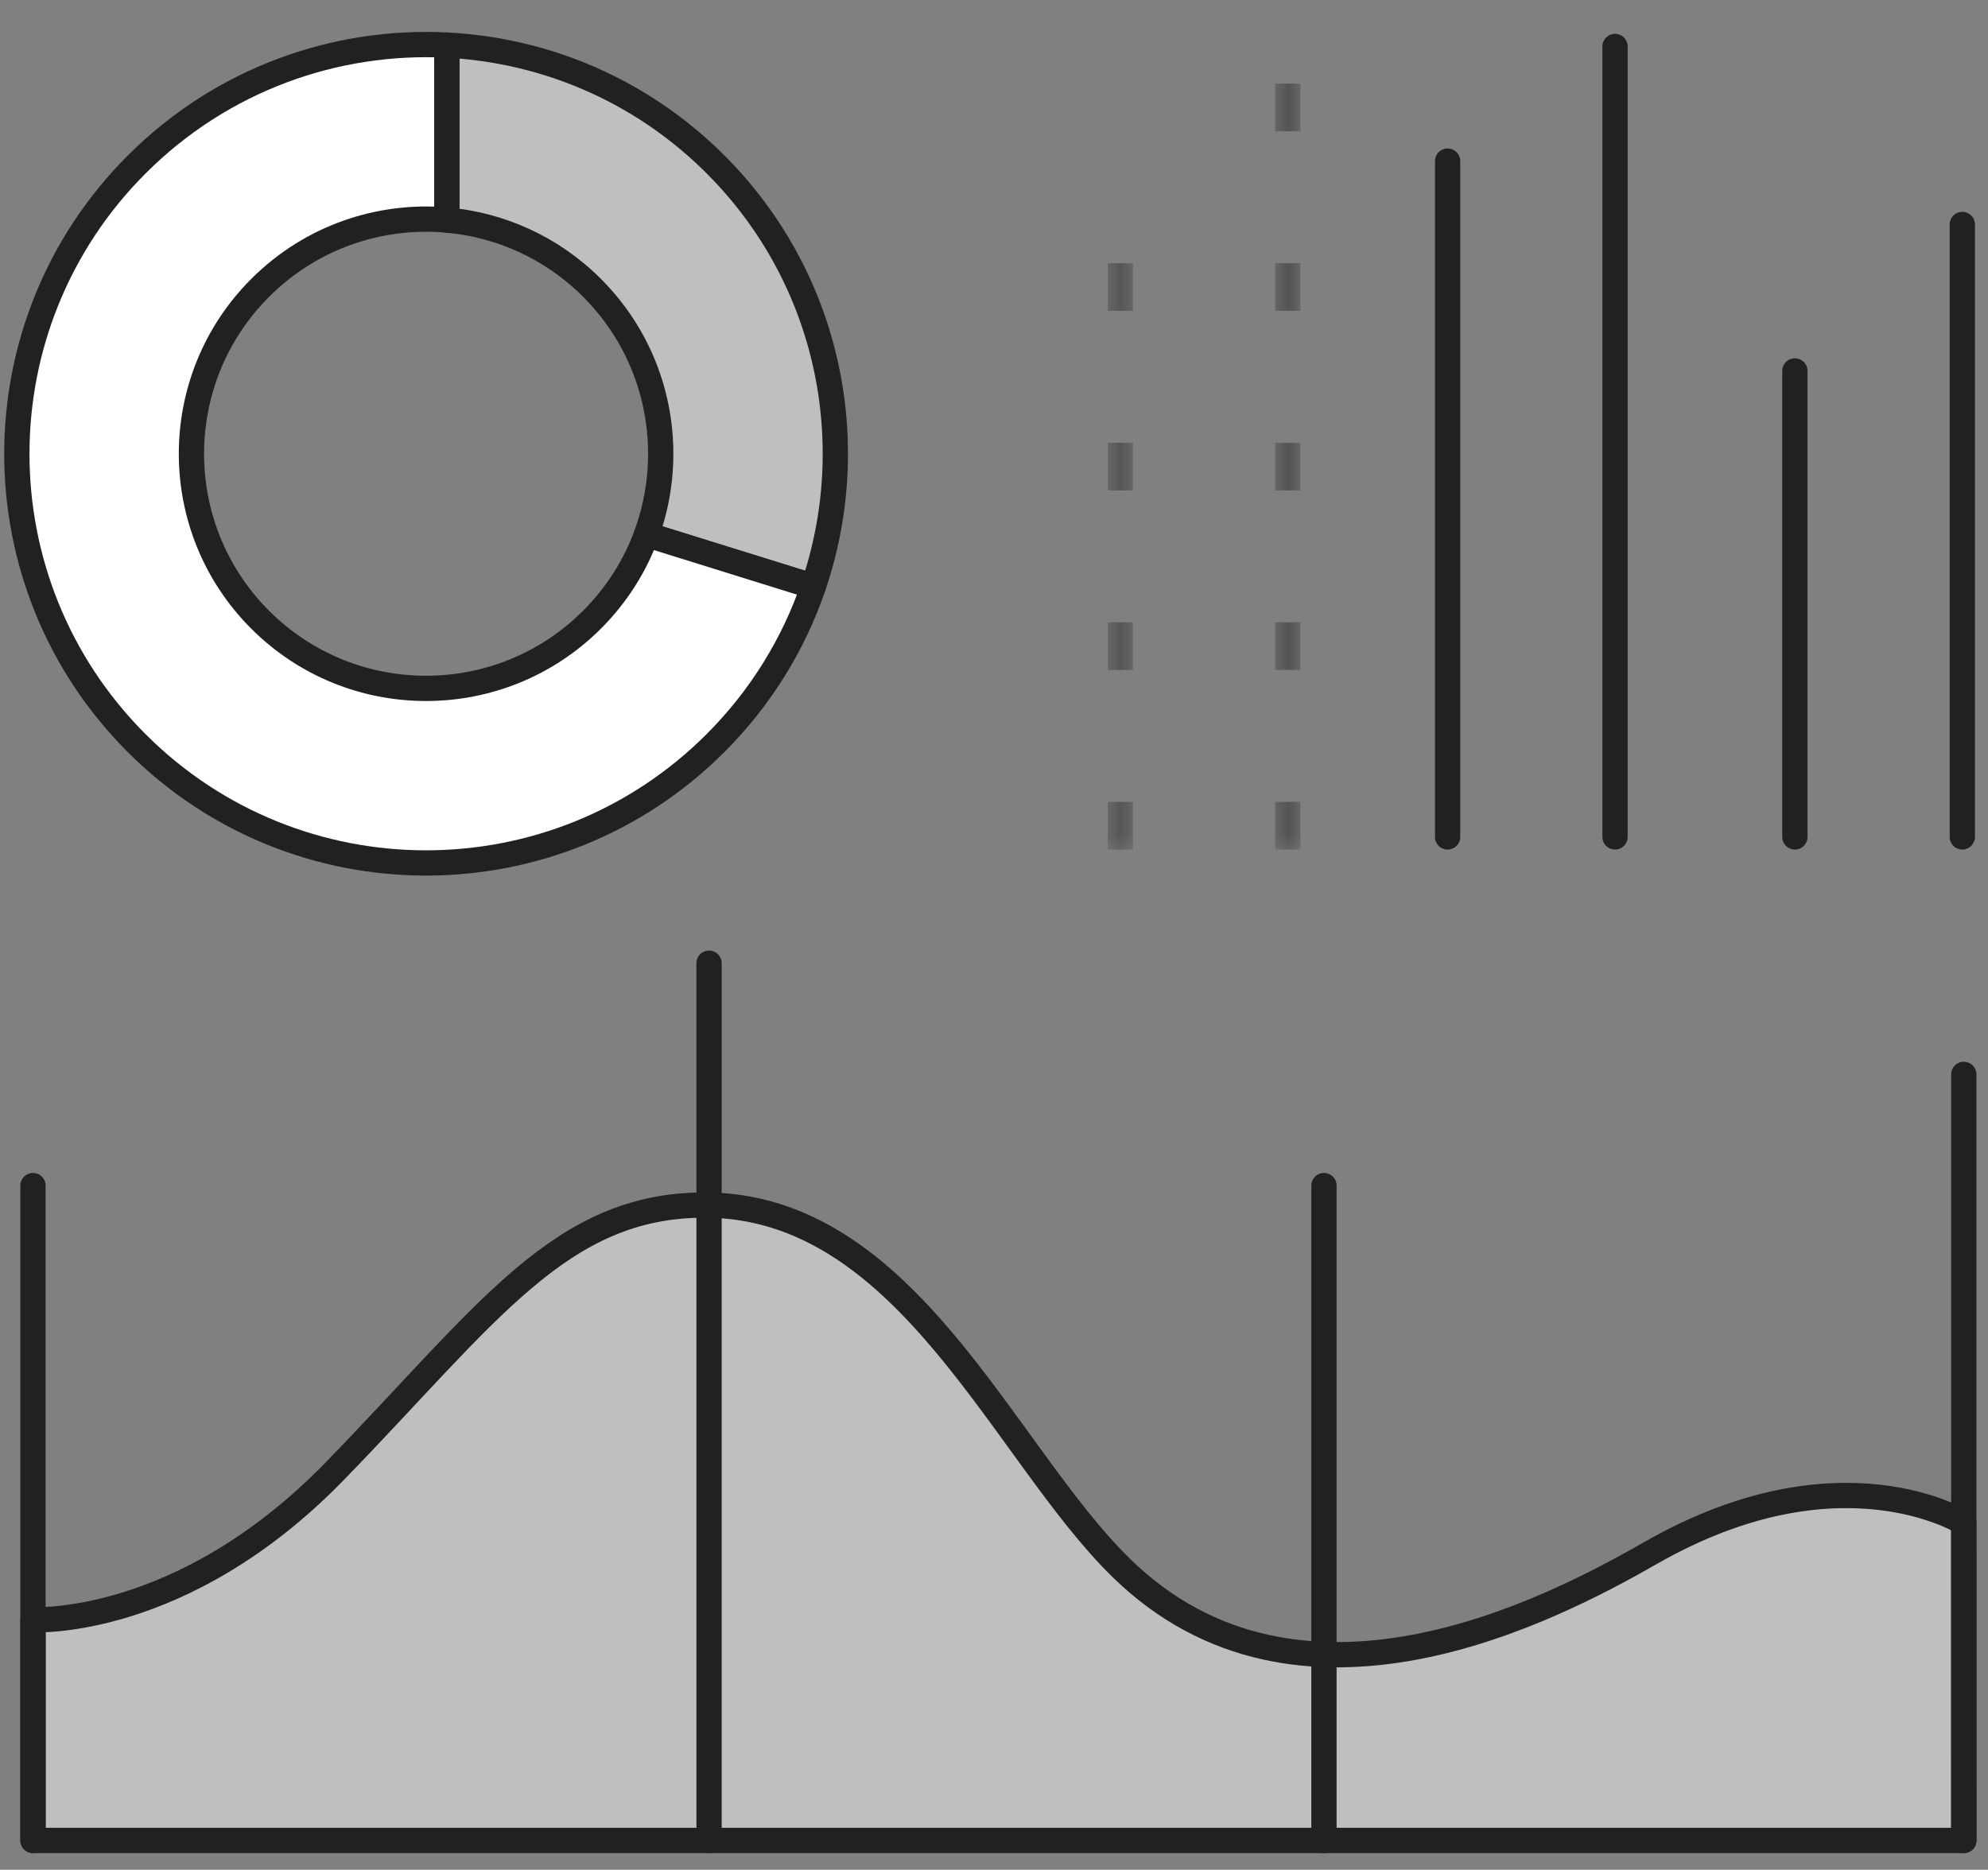 <svg width="118" height="111" viewBox="0 0 118 111" fill="none" xmlns="http://www.w3.org/2000/svg">
<rect x="0" y="0" width="118" height="111" fill="#808080" stroke="none"/>
<path d="M48.274 34.818C51.18 26.322 49.246 16.535 42.471 9.76C38.04 5.329 32.322 2.969 26.52 2.677V13.064C29.665 13.34 32.734 14.682 35.141 17.088C39.1 21.047 40.176 26.799 38.371 31.734L48.274 34.818Z" fill="#BFBFBF"/>
<path d="M48.274 34.818C51.18 26.322 49.246 16.535 42.471 9.76C38.04 5.329 32.322 2.969 26.52 2.677V13.064C29.665 13.34 32.734 14.682 35.141 17.088C39.1 21.047 40.176 26.799 38.371 31.734L48.274 34.818Z" stroke="#212121" stroke-width="1.5" stroke-miterlimit="10" stroke-linecap="round" stroke-linejoin="round"/>
<path d="M26.522 2.676C19.901 2.344 13.171 4.706 8.115 9.762C-1.371 19.247 -1.372 34.632 8.114 44.119C17.597 53.602 32.983 53.601 42.468 44.115C45.178 41.405 47.114 38.214 48.276 34.817L38.373 31.733C37.699 33.577 36.621 35.308 35.141 36.787C29.702 42.226 20.88 42.227 15.442 36.789C10.003 31.35 10.004 22.528 15.443 17.089C18.476 14.056 22.559 12.714 26.522 13.062V2.676Z" fill="white"/>
<path d="M26.522 2.676C19.901 2.344 13.171 4.706 8.115 9.762C-1.371 19.247 -1.372 34.632 8.114 44.119C17.597 53.602 32.983 53.601 42.468 44.115C45.178 41.405 47.114 38.214 48.276 34.817L38.373 31.733C37.699 33.577 36.621 35.308 35.141 36.787C29.702 42.226 20.88 42.227 15.442 36.789C10.003 31.35 10.004 22.528 15.443 17.089C18.476 14.056 22.559 12.714 26.522 13.062V2.676Z" stroke="#212121" stroke-width="1.5" stroke-miterlimit="10" stroke-linecap="round" stroke-linejoin="round"/>
<path d="M116.475 49.685V13.327" stroke="#212121" stroke-width="1.5" stroke-miterlimit="10" stroke-linecap="round" stroke-linejoin="round"/>
<path d="M106.537 49.685V22.02" stroke="#212121" stroke-width="1.5" stroke-miterlimit="10" stroke-linecap="round" stroke-linejoin="round"/>
<path d="M95.862 49.685V2.759" stroke="#212121" stroke-width="1.5" stroke-miterlimit="10" stroke-linecap="round" stroke-linejoin="round"/>
<path d="M85.924 49.685V9.565" stroke="#212121" stroke-width="1.5" stroke-miterlimit="10" stroke-linecap="round" stroke-linejoin="round"/>
<mask id="mask0_218_463" style="mask-type:luminance" maskUnits="userSpaceOnUse" x="75" y="0" width="3" height="51">
<path d="M75.495 9.53674e-05H77.383V50.631H75.495V9.53674e-05Z" fill="white"/>
</mask>
<g mask="url(#mask0_218_463)">
<g opacity="0.47">
<path d="M76.439 49.684V0.941" stroke="#212121" stroke-width="1.5" stroke-miterlimit="10" stroke-linecap="square" stroke-linejoin="round" stroke-dasharray="1.33 9.33"/>
</g>
</g>
<mask id="mask1_218_463" style="mask-type:luminance" maskUnits="userSpaceOnUse" x="65" y="10" width="3" height="41">
<path d="M65.557 10.707H67.445V50.633H65.557V10.707Z" fill="white"/>
</mask>
<g mask="url(#mask1_218_463)">
<g opacity="0.45">
<path d="M66.501 49.685V11.645" stroke="#212121" stroke-width="1.5" stroke-miterlimit="10" stroke-linecap="square" stroke-linejoin="round" stroke-dasharray="1.33 9.33"/>
</g>
</g>
<path d="M116.563 90.4C116.563 90.4 109.23 85.763 97.994 92.183C92.039 95.586 77.111 103.412 66.548 93.075C59.528 86.204 53.86 71.539 41.822 71.539C33.26 71.539 28.98 77.96 19.884 87.323C10.788 96.687 1.959 96.152 1.959 96.152V109.261H116.565L116.563 90.4Z" fill="#BFBFBF"/>
<path d="M116.563 90.4C116.563 90.4 109.23 85.763 97.994 92.183C92.039 95.586 77.111 103.412 66.548 93.075C59.528 86.204 53.86 71.539 41.822 71.539C33.26 71.539 28.98 77.96 19.884 87.323C10.788 96.687 1.959 96.152 1.959 96.152V109.261H116.565L116.563 90.4Z" stroke="#212121" stroke-width="1.5" stroke-miterlimit="10" stroke-linecap="round" stroke-linejoin="round"/>
<path d="M1.957 109.263V70.384V109.263Z" fill="white"/>
<path d="M1.957 109.263V70.384" stroke="#212121" stroke-width="1.5" stroke-miterlimit="10" stroke-linecap="round" stroke-linejoin="round"/>
<path d="M42.087 109.263V57.181V109.263Z" fill="white"/>
<path d="M42.087 109.263V57.181" stroke="#212121" stroke-width="1.5" stroke-miterlimit="10" stroke-linecap="round" stroke-linejoin="round"/>
<path d="M78.585 109.263V70.384V109.263Z" fill="white"/>
<path d="M78.585 109.263V70.384" stroke="#212121" stroke-width="1.5" stroke-miterlimit="10" stroke-linecap="round" stroke-linejoin="round"/>
<path d="M116.563 109.263V63.782V109.263Z" fill="white"/>
<path d="M116.563 109.263V63.782" stroke="#212121" stroke-width="1.5" stroke-miterlimit="10" stroke-linecap="round" stroke-linejoin="round"/>
</svg>
